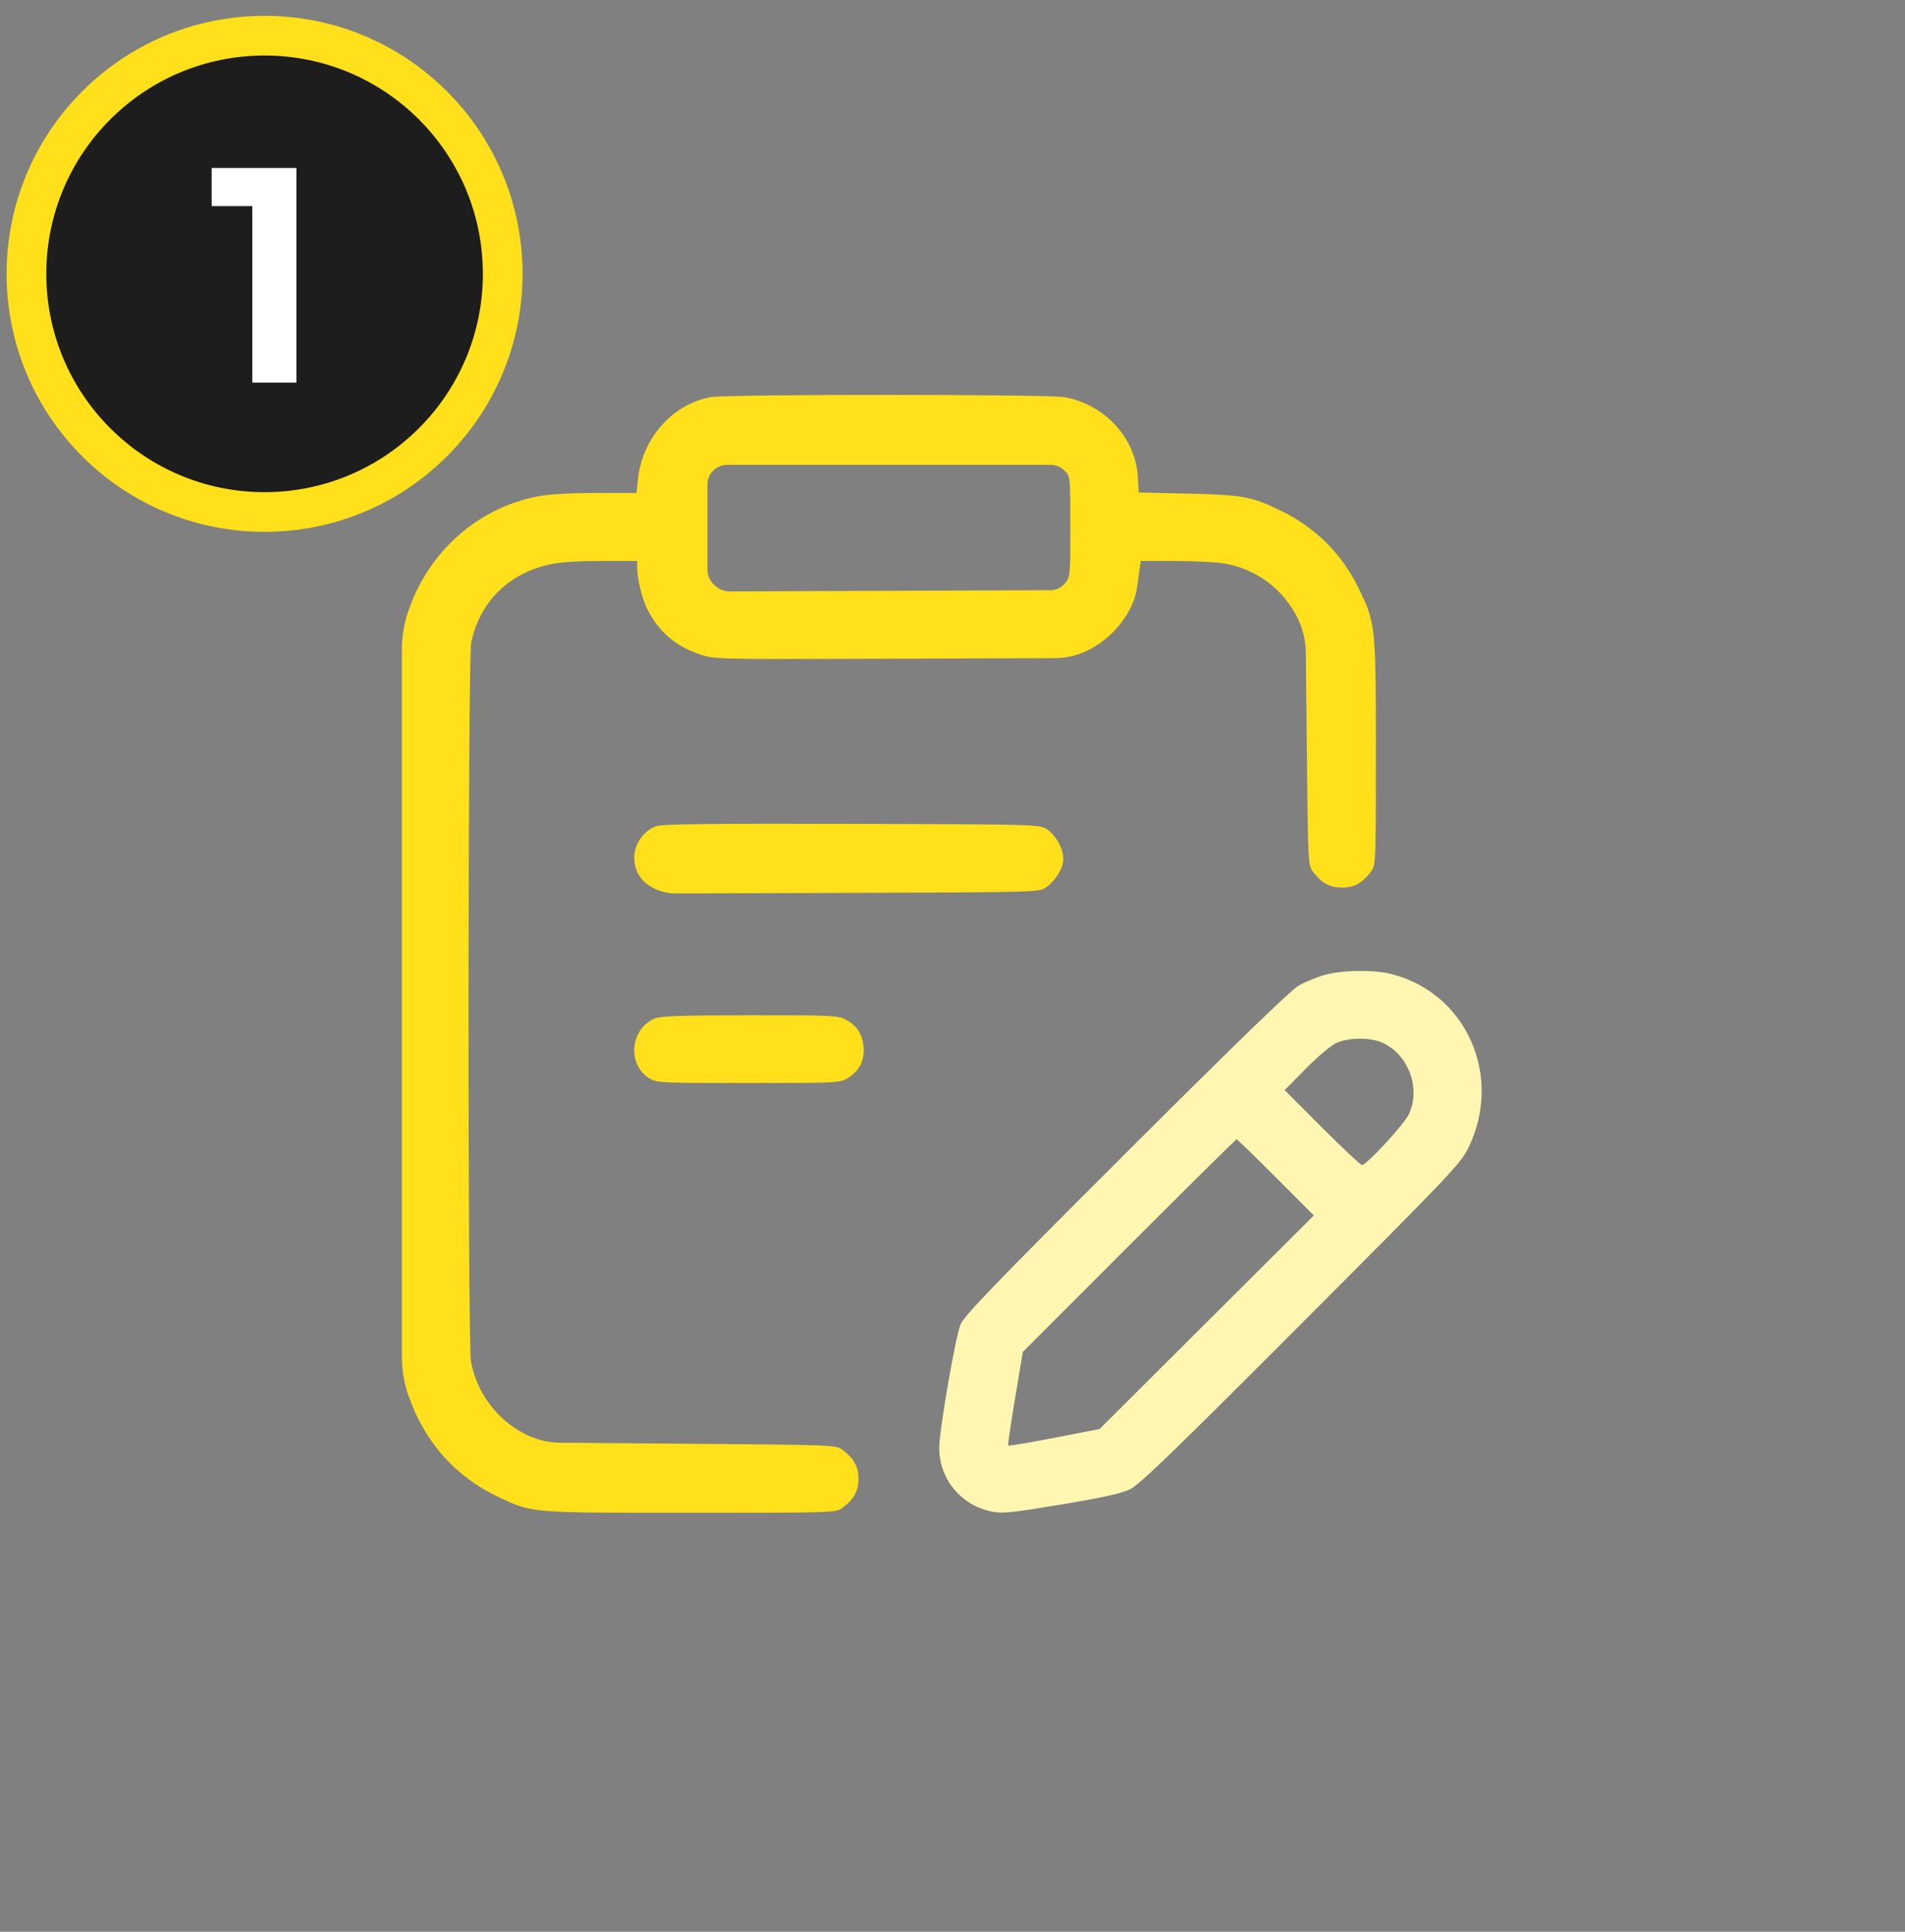<svg xmlns="http://www.w3.org/2000/svg" width="72" height="73" viewBox="0 0 72 73" fill="none"><rect x="0" y="0" width="72" height="73" fill="#808080" stroke="none"/><g clip-path="url(#clip0_2174_4052)"><path fill-rule="evenodd" clip-rule="evenodd" d="M26.884 15.005C25.438 15.248 24.275 16.549 24.112 18.108L24.057 18.629H22.529C21.564 18.629 20.755 18.676 20.333 18.756C18.057 19.192 16.2 20.837 15.43 23.097C15.271 23.566 15.19 24.058 15.19 24.554V37.92V51.284C15.19 51.781 15.274 52.274 15.438 52.743C16.059 54.513 17.227 55.821 18.872 56.587C20.135 57.177 20.016 57.167 26.09 57.167C31.509 57.167 31.596 57.164 31.836 56.985C32.274 56.658 32.446 56.349 32.446 55.884C32.446 55.419 32.274 55.111 31.837 54.783C31.598 54.604 31.475 54.6 26.046 54.557L21.165 54.518C20.727 54.514 20.295 54.412 19.902 54.22C18.813 53.688 18.028 52.659 17.803 51.469C17.671 50.775 17.679 24.904 17.811 24.275C18.056 23.108 18.756 22.186 19.779 21.68C20.558 21.295 21.158 21.2 22.823 21.198L24.084 21.196V21.457C24.084 21.87 24.267 22.624 24.461 23.01C24.894 23.873 25.526 24.417 26.462 24.732C27.003 24.914 27.115 24.917 33.756 24.893L39.862 24.871C40.282 24.869 40.696 24.775 41.075 24.596C42.074 24.121 42.855 23.125 42.979 22.17C43.007 21.951 43.05 21.643 43.075 21.484L43.118 21.197L44.374 21.198C45.066 21.199 45.882 21.236 46.189 21.281C47.435 21.461 48.493 22.234 49.048 23.37C49.245 23.774 49.35 24.218 49.355 24.667L49.392 28.336C49.434 32.558 49.441 32.695 49.618 32.932C49.946 33.37 50.255 33.541 50.719 33.541C51.184 33.541 51.493 33.369 51.82 32.931C51.999 32.693 52.002 32.592 52.002 28.424C52.002 23.628 51.994 23.554 51.34 22.213C50.702 20.905 49.697 19.914 48.361 19.275C47.288 18.761 46.958 18.702 44.911 18.654L43.04 18.61L43.005 18.023C42.917 16.548 41.76 15.288 40.239 15.009C39.619 14.895 27.56 14.893 26.884 15.006L26.884 15.005ZM26.955 17.785C26.816 17.923 26.738 18.112 26.738 18.309V19.945V21.529C26.738 21.757 26.838 21.973 27.013 22.119L27.071 22.167C27.211 22.285 27.388 22.349 27.57 22.349L33.657 22.326L39.7 22.303C39.908 22.303 40.106 22.211 40.241 22.053C40.453 21.807 40.454 21.786 40.454 19.903C40.454 18.02 40.454 18.001 40.237 17.785C40.099 17.646 39.91 17.568 39.713 17.568H33.596H27.48C27.283 17.568 27.095 17.646 26.955 17.785ZM24.799 31.221C24.342 31.383 23.98 31.885 23.973 32.37C23.965 32.909 24.214 33.315 24.705 33.564C24.965 33.696 25.253 33.765 25.546 33.763L32.196 33.741C39.239 33.717 39.293 33.715 39.541 33.532C39.916 33.254 40.189 32.801 40.189 32.455C40.189 32.054 39.89 31.532 39.539 31.32C39.271 31.158 38.975 31.15 32.181 31.132C26.842 31.119 25.027 31.14 24.8 31.221H24.799ZM24.742 38.487C23.808 38.894 23.696 40.234 24.552 40.755C24.82 40.919 25.019 40.927 28.286 40.927C31.553 40.927 31.75 40.919 32.026 40.751C32.475 40.477 32.683 40.078 32.64 39.572C32.597 39.077 32.388 38.757 31.957 38.526C31.675 38.374 31.398 38.362 28.332 38.366C25.772 38.368 24.951 38.396 24.742 38.487Z" fill="#FFE01A"></path><path fill-rule="evenodd" clip-rule="evenodd" d="M52.617 36.816C51.932 36.638 50.728 36.652 50.046 36.848C49.748 36.933 49.31 37.114 49.072 37.251C48.787 37.414 46.568 39.565 42.559 43.568C37.686 48.43 36.444 49.717 36.308 50.039C36.114 50.496 35.498 54.053 35.498 54.716C35.498 55.888 36.315 56.879 37.479 57.12C37.877 57.202 38.214 57.168 40.101 56.854C41.646 56.597 42.395 56.433 42.71 56.28C43.06 56.111 44.406 54.811 49.182 50.024C55.013 44.18 55.222 43.959 55.525 43.317C56.796 40.635 55.414 37.544 52.617 36.816ZM45.608 49.966L41.56 54.001L39.851 54.332C38.911 54.513 38.125 54.647 38.107 54.627C38.087 54.608 38.203 53.803 38.365 52.839L38.659 51.086L42.675 47.069C44.884 44.86 46.712 43.052 46.737 43.052C46.762 43.052 47.429 43.7 48.22 44.491L49.657 45.931L45.608 49.966ZM53.239 42.123C53.057 42.5 51.646 44.025 51.479 44.025C51.425 44.025 50.744 43.388 49.967 42.61L48.554 41.194L49.349 40.388C49.786 39.945 50.303 39.507 50.497 39.416C50.936 39.212 51.753 39.196 52.203 39.384C53.226 39.811 53.723 41.125 53.239 42.123Z" fill="#FFF6B2"></path><path d="M19 10.348C19 15.318 14.971 19.348 10 19.348C5.029 19.348 1 15.318 1 10.348C1 5.377 5.029 1.348 10 1.348C14.971 1.348 19 5.377 19 10.348Z" fill="#1D1D1D"></path><path fill-rule="evenodd" clip-rule="evenodd" d="M10 2.098C5.444 2.098 1.75 5.791 1.75 10.348C1.75 14.904 5.444 18.598 10 18.598C14.556 18.598 18.25 14.904 18.25 10.348C18.25 5.791 14.556 2.098 10 2.098ZM0.25 10.348C0.25 4.963 4.615 0.598 10 0.598C15.385 0.598 19.75 4.963 19.75 10.348C19.75 15.732 15.385 20.098 10 20.098C4.615 20.098 0.25 15.732 0.25 10.348Z" fill="#FFE01A"></path><path d="M11.204 14.46H9.536V7.788H8V6.348H11.204V14.46Z" fill="white"></path></g><defs><clipPath id="clip0_2174_4052"><rect width="72" height="72" fill="white" transform="translate(0 0.348)"></rect></clipPath></defs></svg>